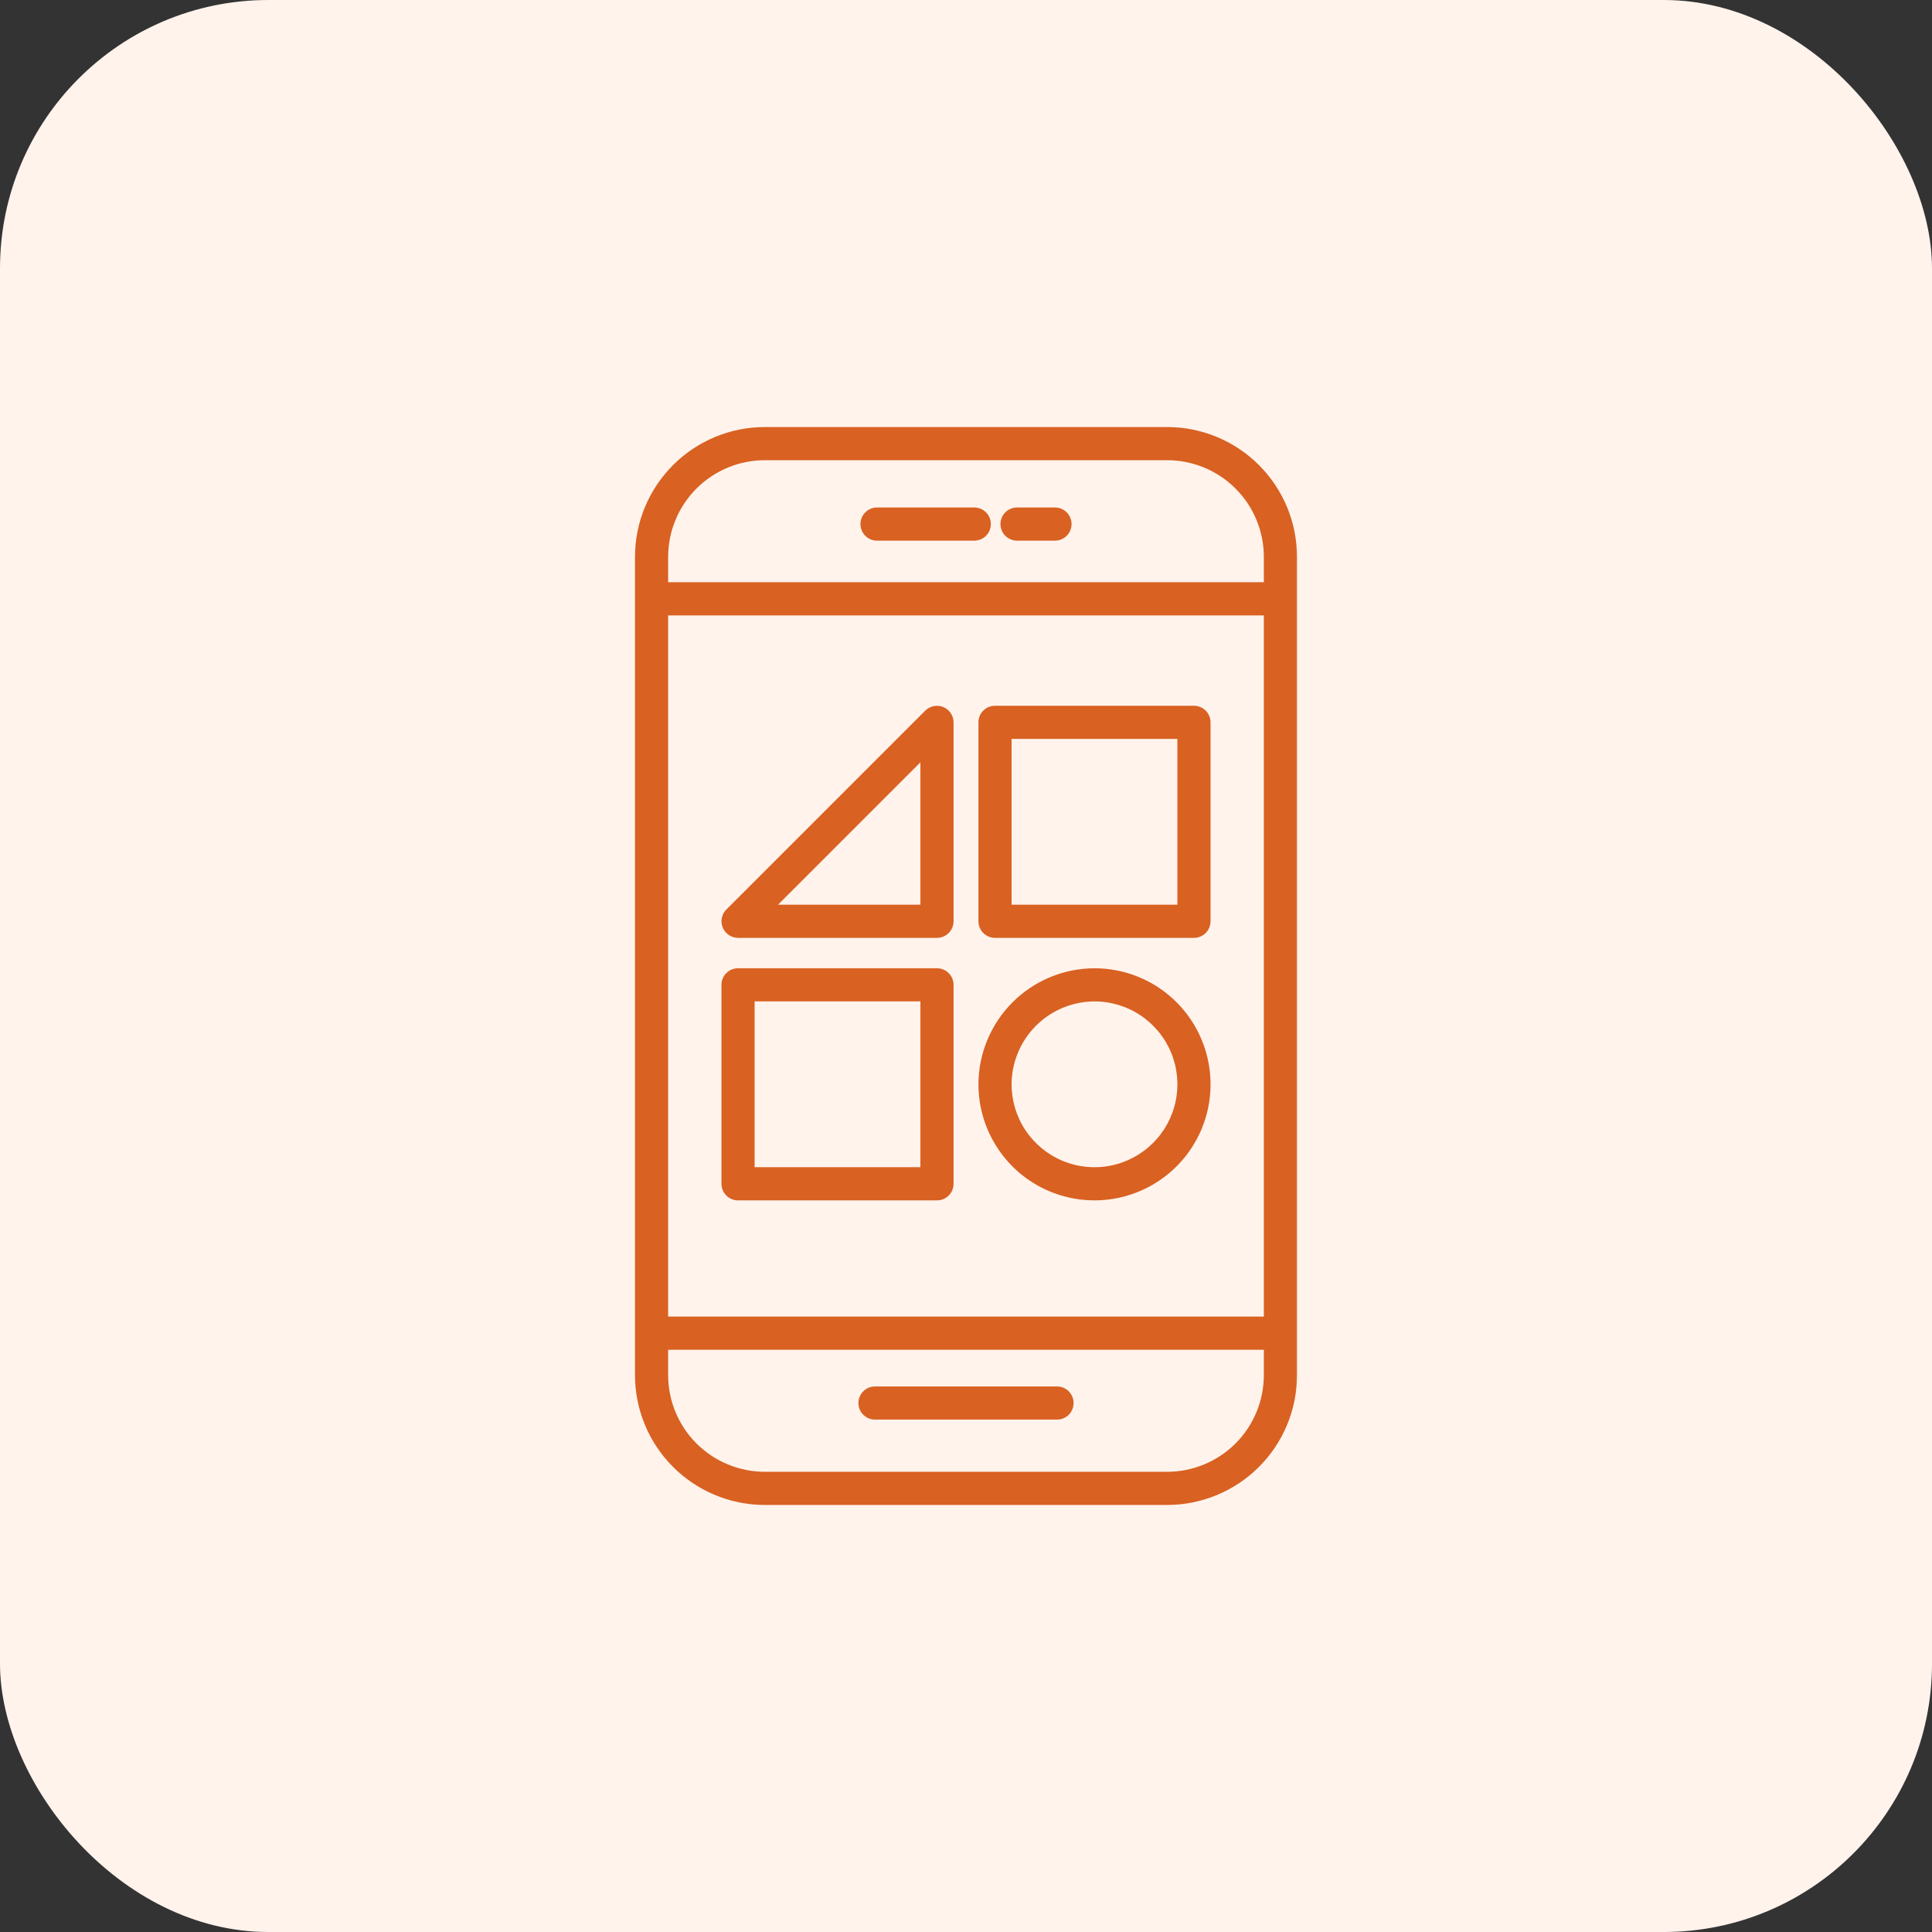 <svg width="72" height="72" viewBox="0 0 72 72" fill="none" xmlns="http://www.w3.org/2000/svg">
<rect x="0" y="0" width="72" height="72" fill="#333333" stroke="none"/>
<rect width="72" height="72" rx="10" fill="#FFF3EC"/>
<mask id="path-2-outside-1_248_147" maskUnits="userSpaceOnUse" x="22.75" y="15" width="26" height="42" fill="black">
<rect fill="white" x="22.75" y="15" width="26" height="42"/>
<path fill-rule="evenodd" clip-rule="evenodd" d="M27.132 33.953L34.542 26.543C34.617 26.469 34.712 26.419 34.815 26.399C34.918 26.378 35.025 26.389 35.122 26.429C35.219 26.469 35.301 26.537 35.36 26.625C35.419 26.712 35.45 26.814 35.451 26.919V34.333C35.451 34.403 35.437 34.472 35.41 34.537C35.383 34.602 35.344 34.66 35.295 34.71C35.245 34.759 35.187 34.798 35.122 34.825C35.057 34.852 34.988 34.866 34.918 34.866H27.504C27.399 34.865 27.296 34.833 27.208 34.774C27.121 34.715 27.053 34.631 27.013 34.534C26.973 34.436 26.963 34.329 26.984 34.225C27.006 34.122 27.057 34.027 27.132 33.953V33.953ZM32.615 52.819C32.545 52.82 32.475 52.807 32.41 52.781C32.344 52.754 32.285 52.715 32.235 52.666C32.184 52.616 32.145 52.557 32.117 52.492C32.09 52.427 32.076 52.357 32.076 52.287C32.076 52.216 32.09 52.147 32.117 52.081C32.145 52.017 32.184 51.958 32.235 51.908C32.285 51.858 32.344 51.819 32.41 51.793C32.475 51.767 32.545 51.754 32.615 51.755H39.385C39.456 51.754 39.526 51.767 39.591 51.793C39.656 51.819 39.716 51.858 39.766 51.908C39.816 51.958 39.856 52.017 39.883 52.081C39.91 52.147 39.924 52.216 39.924 52.287C39.924 52.357 39.91 52.427 39.883 52.492C39.856 52.557 39.816 52.616 39.766 52.666C39.716 52.715 39.656 52.754 39.591 52.781C39.526 52.807 39.456 52.82 39.385 52.819H32.615ZM32.685 20.063C32.544 20.063 32.408 20.007 32.308 19.907C32.209 19.807 32.152 19.672 32.152 19.53C32.152 19.389 32.209 19.254 32.308 19.154C32.408 19.054 32.544 18.998 32.685 18.998H36.308C36.45 18.998 36.585 19.054 36.685 19.154C36.785 19.254 36.841 19.389 36.841 19.53C36.841 19.672 36.785 19.807 36.685 19.907C36.585 20.007 36.45 20.063 36.308 20.063H32.685ZM37.902 20.063C37.761 20.063 37.626 20.007 37.526 19.907C37.426 19.807 37.37 19.672 37.37 19.53C37.37 19.389 37.426 19.254 37.526 19.154C37.626 19.054 37.761 18.998 37.902 18.998H39.316C39.457 18.998 39.592 19.054 39.692 19.154C39.792 19.254 39.848 19.389 39.848 19.53C39.848 19.672 39.792 19.807 39.692 19.907C39.592 20.007 39.457 20.063 39.316 20.063H37.902ZM24.814 49.151H47.185V22.849H24.814V49.151ZM47.185 50.216H24.814V51.257C24.818 52.231 25.206 53.165 25.895 53.854C26.585 54.543 27.518 54.932 28.493 54.935H43.507C44.481 54.932 45.415 54.543 46.105 53.854C46.794 53.165 47.182 52.231 47.185 51.257V50.216ZM24.814 21.784H47.185V20.743C47.182 19.769 46.794 18.835 46.105 18.146C45.415 17.457 44.481 17.068 43.507 17.065H28.493C27.518 17.068 26.585 17.457 25.895 18.146C25.206 18.835 24.818 19.769 24.814 20.743V21.784ZM28.493 16C27.236 16.003 26.032 16.504 25.143 17.393C24.254 18.282 23.753 19.486 23.75 20.743V51.257C23.753 52.514 24.254 53.718 25.143 54.607C26.032 55.496 27.236 55.997 28.493 56H43.507C44.764 55.997 45.968 55.496 46.857 54.607C47.746 53.718 48.247 52.514 48.25 51.257V20.743C48.247 19.486 47.746 18.282 46.857 17.393C45.968 16.504 44.764 16.003 43.507 16H28.493ZM27.504 36.17H34.919C35.06 36.17 35.195 36.226 35.295 36.326C35.395 36.425 35.451 36.561 35.451 36.702V44.117C35.451 44.258 35.395 44.393 35.295 44.493C35.195 44.593 35.06 44.649 34.919 44.649H27.504C27.363 44.649 27.228 44.593 27.128 44.493C27.028 44.393 26.972 44.258 26.972 44.117V36.702C26.972 36.561 27.028 36.425 27.128 36.326C27.228 36.226 27.363 36.17 27.504 36.17ZM34.386 37.234V43.584H28.036V37.234H34.386ZM40.788 36.17C41.627 36.17 42.447 36.418 43.144 36.884C43.841 37.35 44.384 38.012 44.705 38.787C45.026 39.561 45.11 40.414 44.947 41.236C44.783 42.059 44.379 42.814 43.786 43.407C43.193 44 42.438 44.404 41.615 44.567C40.793 44.731 39.941 44.647 39.166 44.326C38.391 44.005 37.729 43.462 37.263 42.764C36.798 42.067 36.549 41.248 36.549 40.409C36.552 39.286 36.999 38.209 37.794 37.415C38.588 36.62 39.665 36.173 40.788 36.17ZM40.788 37.234C41.416 37.234 42.03 37.42 42.552 37.769C43.075 38.118 43.481 38.614 43.722 39.194C43.962 39.774 44.025 40.413 43.902 41.029C43.78 41.645 43.477 42.21 43.033 42.654C42.589 43.098 42.024 43.401 41.408 43.523C40.792 43.646 40.154 43.583 39.573 43.343C38.993 43.102 38.497 42.695 38.148 42.173C37.8 41.651 37.613 41.037 37.613 40.409C37.616 39.568 37.952 38.762 38.546 38.167C39.141 37.572 39.947 37.237 40.788 37.234ZM37.081 26.387H44.496C44.637 26.387 44.772 26.443 44.872 26.543C44.972 26.642 45.028 26.778 45.028 26.919V34.333C45.028 34.474 44.972 34.61 44.872 34.71C44.772 34.81 44.637 34.866 44.496 34.866H37.081C36.94 34.866 36.805 34.81 36.705 34.71C36.605 34.61 36.549 34.474 36.549 34.333V26.919C36.549 26.849 36.563 26.78 36.589 26.715C36.616 26.651 36.655 26.592 36.705 26.543C36.754 26.493 36.813 26.454 36.877 26.427C36.942 26.401 37.011 26.387 37.081 26.387ZM43.963 27.451V33.801H37.613V27.451H43.963ZM34.386 28.204L28.789 33.801H34.386V28.204Z"/>
</mask>
<path fill-rule="evenodd" clip-rule="evenodd" d="M27.132 33.953L34.542 26.543C34.617 26.469 34.712 26.419 34.815 26.399C34.918 26.378 35.025 26.389 35.122 26.429C35.219 26.469 35.301 26.537 35.36 26.625C35.419 26.712 35.45 26.814 35.451 26.919V34.333C35.451 34.403 35.437 34.472 35.41 34.537C35.383 34.602 35.344 34.66 35.295 34.71C35.245 34.759 35.187 34.798 35.122 34.825C35.057 34.852 34.988 34.866 34.918 34.866H27.504C27.399 34.865 27.296 34.833 27.208 34.774C27.121 34.715 27.053 34.631 27.013 34.534C26.973 34.436 26.963 34.329 26.984 34.225C27.006 34.122 27.057 34.027 27.132 33.953V33.953ZM32.615 52.819C32.545 52.82 32.475 52.807 32.41 52.781C32.344 52.754 32.285 52.715 32.235 52.666C32.184 52.616 32.145 52.557 32.117 52.492C32.09 52.427 32.076 52.357 32.076 52.287C32.076 52.216 32.09 52.147 32.117 52.081C32.145 52.017 32.184 51.958 32.235 51.908C32.285 51.858 32.344 51.819 32.41 51.793C32.475 51.767 32.545 51.754 32.615 51.755H39.385C39.456 51.754 39.526 51.767 39.591 51.793C39.656 51.819 39.716 51.858 39.766 51.908C39.816 51.958 39.856 52.017 39.883 52.081C39.91 52.147 39.924 52.216 39.924 52.287C39.924 52.357 39.91 52.427 39.883 52.492C39.856 52.557 39.816 52.616 39.766 52.666C39.716 52.715 39.656 52.754 39.591 52.781C39.526 52.807 39.456 52.82 39.385 52.819H32.615ZM32.685 20.063C32.544 20.063 32.408 20.007 32.308 19.907C32.209 19.807 32.152 19.672 32.152 19.53C32.152 19.389 32.209 19.254 32.308 19.154C32.408 19.054 32.544 18.998 32.685 18.998H36.308C36.45 18.998 36.585 19.054 36.685 19.154C36.785 19.254 36.841 19.389 36.841 19.53C36.841 19.672 36.785 19.807 36.685 19.907C36.585 20.007 36.45 20.063 36.308 20.063H32.685ZM37.902 20.063C37.761 20.063 37.626 20.007 37.526 19.907C37.426 19.807 37.37 19.672 37.37 19.53C37.37 19.389 37.426 19.254 37.526 19.154C37.626 19.054 37.761 18.998 37.902 18.998H39.316C39.457 18.998 39.592 19.054 39.692 19.154C39.792 19.254 39.848 19.389 39.848 19.53C39.848 19.672 39.792 19.807 39.692 19.907C39.592 20.007 39.457 20.063 39.316 20.063H37.902ZM24.814 49.151H47.185V22.849H24.814V49.151ZM47.185 50.216H24.814V51.257C24.818 52.231 25.206 53.165 25.895 53.854C26.585 54.543 27.518 54.932 28.493 54.935H43.507C44.481 54.932 45.415 54.543 46.105 53.854C46.794 53.165 47.182 52.231 47.185 51.257V50.216ZM24.814 21.784H47.185V20.743C47.182 19.769 46.794 18.835 46.105 18.146C45.415 17.457 44.481 17.068 43.507 17.065H28.493C27.518 17.068 26.585 17.457 25.895 18.146C25.206 18.835 24.818 19.769 24.814 20.743V21.784ZM28.493 16C27.236 16.003 26.032 16.504 25.143 17.393C24.254 18.282 23.753 19.486 23.75 20.743V51.257C23.753 52.514 24.254 53.718 25.143 54.607C26.032 55.496 27.236 55.997 28.493 56H43.507C44.764 55.997 45.968 55.496 46.857 54.607C47.746 53.718 48.247 52.514 48.25 51.257V20.743C48.247 19.486 47.746 18.282 46.857 17.393C45.968 16.504 44.764 16.003 43.507 16H28.493ZM27.504 36.17H34.919C35.06 36.17 35.195 36.226 35.295 36.326C35.395 36.425 35.451 36.561 35.451 36.702V44.117C35.451 44.258 35.395 44.393 35.295 44.493C35.195 44.593 35.06 44.649 34.919 44.649H27.504C27.363 44.649 27.228 44.593 27.128 44.493C27.028 44.393 26.972 44.258 26.972 44.117V36.702C26.972 36.561 27.028 36.425 27.128 36.326C27.228 36.226 27.363 36.17 27.504 36.17ZM34.386 37.234V43.584H28.036V37.234H34.386ZM40.788 36.17C41.627 36.17 42.447 36.418 43.144 36.884C43.841 37.35 44.384 38.012 44.705 38.787C45.026 39.561 45.11 40.414 44.947 41.236C44.783 42.059 44.379 42.814 43.786 43.407C43.193 44 42.438 44.404 41.615 44.567C40.793 44.731 39.941 44.647 39.166 44.326C38.391 44.005 37.729 43.462 37.263 42.764C36.798 42.067 36.549 41.248 36.549 40.409C36.552 39.286 36.999 38.209 37.794 37.415C38.588 36.62 39.665 36.173 40.788 36.17ZM40.788 37.234C41.416 37.234 42.03 37.42 42.552 37.769C43.075 38.118 43.481 38.614 43.722 39.194C43.962 39.774 44.025 40.413 43.902 41.029C43.78 41.645 43.477 42.21 43.033 42.654C42.589 43.098 42.024 43.401 41.408 43.523C40.792 43.646 40.154 43.583 39.573 43.343C38.993 43.102 38.497 42.695 38.148 42.173C37.8 41.651 37.613 41.037 37.613 40.409C37.616 39.568 37.952 38.762 38.546 38.167C39.141 37.572 39.947 37.237 40.788 37.234ZM37.081 26.387H44.496C44.637 26.387 44.772 26.443 44.872 26.543C44.972 26.642 45.028 26.778 45.028 26.919V34.333C45.028 34.474 44.972 34.61 44.872 34.71C44.772 34.81 44.637 34.866 44.496 34.866H37.081C36.94 34.866 36.805 34.81 36.705 34.71C36.605 34.61 36.549 34.474 36.549 34.333V26.919C36.549 26.849 36.563 26.78 36.589 26.715C36.616 26.651 36.655 26.592 36.705 26.543C36.754 26.493 36.813 26.454 36.877 26.427C36.942 26.401 37.011 26.387 37.081 26.387ZM43.963 27.451V33.801H37.613V27.451H43.963ZM34.386 28.204L28.789 33.801H34.386V28.204Z" fill="#D96122"/>
<path fill-rule="evenodd" clip-rule="evenodd" d="M27.132 33.953L34.542 26.543C34.617 26.469 34.712 26.419 34.815 26.399C34.918 26.378 35.025 26.389 35.122 26.429C35.219 26.469 35.301 26.537 35.36 26.625C35.419 26.712 35.45 26.814 35.451 26.919V34.333C35.451 34.403 35.437 34.472 35.41 34.537C35.383 34.602 35.344 34.66 35.295 34.71C35.245 34.759 35.187 34.798 35.122 34.825C35.057 34.852 34.988 34.866 34.918 34.866H27.504C27.399 34.865 27.296 34.833 27.208 34.774C27.121 34.715 27.053 34.631 27.013 34.534C26.973 34.436 26.963 34.329 26.984 34.225C27.006 34.122 27.057 34.027 27.132 33.953V33.953ZM32.615 52.819C32.545 52.82 32.475 52.807 32.41 52.781C32.344 52.754 32.285 52.715 32.235 52.666C32.184 52.616 32.145 52.557 32.117 52.492C32.09 52.427 32.076 52.357 32.076 52.287C32.076 52.216 32.09 52.147 32.117 52.081C32.145 52.017 32.184 51.958 32.235 51.908C32.285 51.858 32.344 51.819 32.41 51.793C32.475 51.767 32.545 51.754 32.615 51.755H39.385C39.456 51.754 39.526 51.767 39.591 51.793C39.656 51.819 39.716 51.858 39.766 51.908C39.816 51.958 39.856 52.017 39.883 52.081C39.91 52.147 39.924 52.216 39.924 52.287C39.924 52.357 39.91 52.427 39.883 52.492C39.856 52.557 39.816 52.616 39.766 52.666C39.716 52.715 39.656 52.754 39.591 52.781C39.526 52.807 39.456 52.82 39.385 52.819H32.615ZM32.685 20.063C32.544 20.063 32.408 20.007 32.308 19.907C32.209 19.807 32.152 19.672 32.152 19.53C32.152 19.389 32.209 19.254 32.308 19.154C32.408 19.054 32.544 18.998 32.685 18.998H36.308C36.45 18.998 36.585 19.054 36.685 19.154C36.785 19.254 36.841 19.389 36.841 19.53C36.841 19.672 36.785 19.807 36.685 19.907C36.585 20.007 36.45 20.063 36.308 20.063H32.685ZM37.902 20.063C37.761 20.063 37.626 20.007 37.526 19.907C37.426 19.807 37.37 19.672 37.37 19.53C37.37 19.389 37.426 19.254 37.526 19.154C37.626 19.054 37.761 18.998 37.902 18.998H39.316C39.457 18.998 39.592 19.054 39.692 19.154C39.792 19.254 39.848 19.389 39.848 19.53C39.848 19.672 39.792 19.807 39.692 19.907C39.592 20.007 39.457 20.063 39.316 20.063H37.902ZM24.814 49.151H47.185V22.849H24.814V49.151ZM47.185 50.216H24.814V51.257C24.818 52.231 25.206 53.165 25.895 53.854C26.585 54.543 27.518 54.932 28.493 54.935H43.507C44.481 54.932 45.415 54.543 46.105 53.854C46.794 53.165 47.182 52.231 47.185 51.257V50.216ZM24.814 21.784H47.185V20.743C47.182 19.769 46.794 18.835 46.105 18.146C45.415 17.457 44.481 17.068 43.507 17.065H28.493C27.518 17.068 26.585 17.457 25.895 18.146C25.206 18.835 24.818 19.769 24.814 20.743V21.784ZM28.493 16C27.236 16.003 26.032 16.504 25.143 17.393C24.254 18.282 23.753 19.486 23.75 20.743V51.257C23.753 52.514 24.254 53.718 25.143 54.607C26.032 55.496 27.236 55.997 28.493 56H43.507C44.764 55.997 45.968 55.496 46.857 54.607C47.746 53.718 48.247 52.514 48.25 51.257V20.743C48.247 19.486 47.746 18.282 46.857 17.393C45.968 16.504 44.764 16.003 43.507 16H28.493ZM27.504 36.17H34.919C35.06 36.17 35.195 36.226 35.295 36.326C35.395 36.425 35.451 36.561 35.451 36.702V44.117C35.451 44.258 35.395 44.393 35.295 44.493C35.195 44.593 35.06 44.649 34.919 44.649H27.504C27.363 44.649 27.228 44.593 27.128 44.493C27.028 44.393 26.972 44.258 26.972 44.117V36.702C26.972 36.561 27.028 36.425 27.128 36.326C27.228 36.226 27.363 36.17 27.504 36.17ZM34.386 37.234V43.584H28.036V37.234H34.386ZM40.788 36.17C41.627 36.17 42.447 36.418 43.144 36.884C43.841 37.35 44.384 38.012 44.705 38.787C45.026 39.561 45.11 40.414 44.947 41.236C44.783 42.059 44.379 42.814 43.786 43.407C43.193 44 42.438 44.404 41.615 44.567C40.793 44.731 39.941 44.647 39.166 44.326C38.391 44.005 37.729 43.462 37.263 42.764C36.798 42.067 36.549 41.248 36.549 40.409C36.552 39.286 36.999 38.209 37.794 37.415C38.588 36.62 39.665 36.173 40.788 36.17ZM40.788 37.234C41.416 37.234 42.03 37.42 42.552 37.769C43.075 38.118 43.481 38.614 43.722 39.194C43.962 39.774 44.025 40.413 43.902 41.029C43.78 41.645 43.477 42.21 43.033 42.654C42.589 43.098 42.024 43.401 41.408 43.523C40.792 43.646 40.154 43.583 39.573 43.343C38.993 43.102 38.497 42.695 38.148 42.173C37.8 41.651 37.613 41.037 37.613 40.409C37.616 39.568 37.952 38.762 38.546 38.167C39.141 37.572 39.947 37.237 40.788 37.234ZM37.081 26.387H44.496C44.637 26.387 44.772 26.443 44.872 26.543C44.972 26.642 45.028 26.778 45.028 26.919V34.333C45.028 34.474 44.972 34.61 44.872 34.71C44.772 34.81 44.637 34.866 44.496 34.866H37.081C36.94 34.866 36.805 34.81 36.705 34.71C36.605 34.61 36.549 34.474 36.549 34.333V26.919C36.549 26.849 36.563 26.78 36.589 26.715C36.616 26.651 36.655 26.592 36.705 26.543C36.754 26.493 36.813 26.454 36.877 26.427C36.942 26.401 37.011 26.387 37.081 26.387ZM43.963 27.451V33.801H37.613V27.451H43.963ZM34.386 28.204L28.789 33.801H34.386V28.204Z" stroke="#D96122" stroke-width="0.171" mask="url(#path-2-outside-1_248_147)"/>
</svg>

